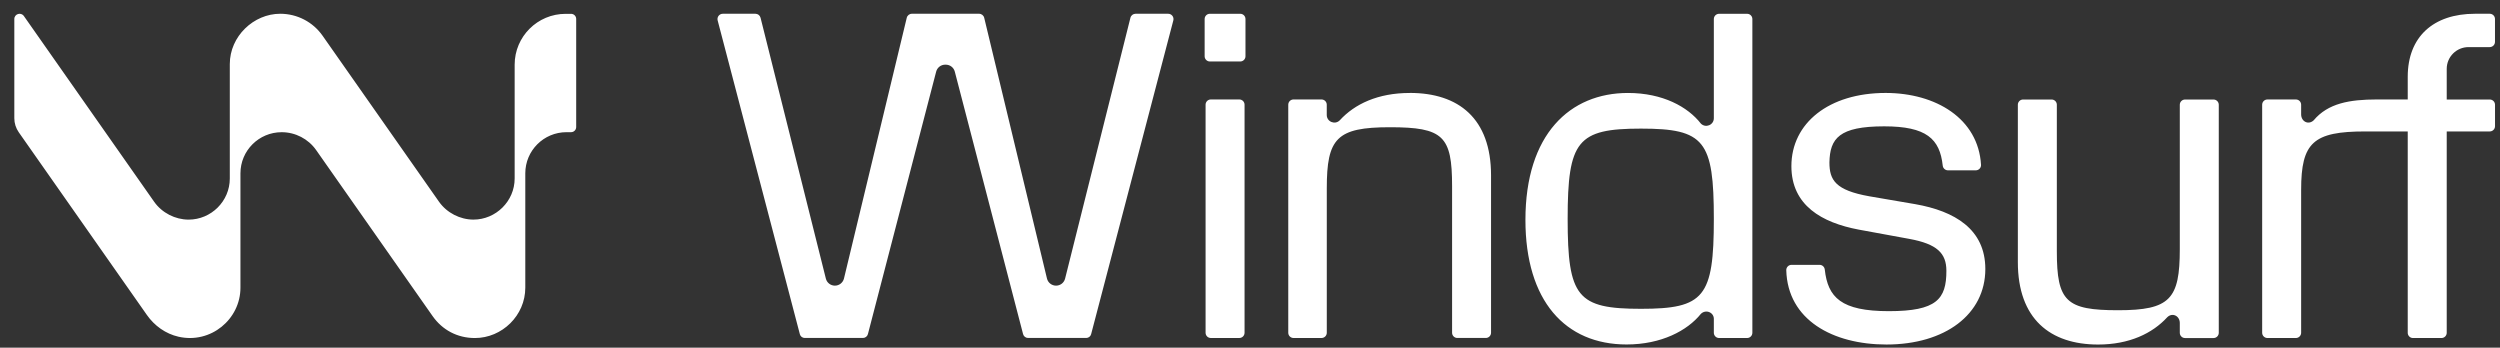 <svg width="151" height="21" viewBox="0 0 151 21" fill="none" xmlns="http://www.w3.org/2000/svg">
<rect x="0" y="0" width="151" height="21" fill="#333333" stroke="none"/>
<path fill-rule="evenodd" clip-rule="evenodd" d="M34.492 0.836H34.168C32.466 0.833 31.085 2.209 31.085 3.908V10.78C31.085 12.152 29.949 13.264 28.597 13.264C27.794 13.264 26.991 12.86 26.515 12.183L19.485 2.159C18.901 1.327 17.952 0.831 16.925 0.831C15.322 0.831 13.88 2.191 13.88 3.87V10.781C13.88 12.154 12.753 13.265 11.392 13.265C10.586 13.265 9.785 12.861 9.309 12.184L1.442 0.968C1.264 0.715 0.865 0.84 0.865 1.149V7.142C0.865 7.445 0.958 7.739 1.132 7.988L8.873 19.025C9.33 19.677 10.005 20.162 10.783 20.338C12.73 20.78 14.523 19.283 14.523 17.376V10.469C14.523 9.097 15.636 7.985 17.011 7.985H17.015C17.843 7.985 18.62 8.389 19.096 9.066L26.127 19.089C26.712 19.922 27.612 20.417 28.686 20.417C30.324 20.417 31.728 19.056 31.728 17.378V10.468C31.728 9.096 32.841 7.984 34.216 7.984H34.49C34.663 7.984 34.802 7.845 34.802 7.673V1.145C34.802 0.973 34.663 0.835 34.49 0.835L34.492 0.836ZM74.855 6.007H73.134C72.959 6.007 72.817 6.149 72.817 6.323V20.098C72.817 20.273 72.959 20.415 73.134 20.415H74.855C75.03 20.415 75.171 20.273 75.171 20.098V6.323C75.171 6.149 75.03 6.007 74.855 6.007ZM73.077 0.832H74.91C75.085 0.832 75.227 0.973 75.227 1.148V3.398C75.227 3.572 75.085 3.714 74.91 3.714H73.077C72.902 3.714 72.76 3.572 72.76 3.398V1.148C72.76 0.973 72.902 0.832 73.077 0.832ZM85.153 5.615C83.219 5.615 81.819 6.286 80.921 7.267C80.633 7.558 80.136 7.354 80.136 6.945V6.323C80.136 6.149 79.994 6.007 79.819 6.007H78.128C77.953 6.007 77.811 6.149 77.811 6.323V20.098C77.811 20.273 77.953 20.415 78.128 20.415H79.821C79.996 20.415 80.138 20.273 80.138 20.098V11.378C80.138 8.356 80.726 7.685 83.95 7.685C87.174 7.685 87.706 8.217 87.706 11.238V20.097C87.706 20.272 87.847 20.413 88.022 20.413H89.743C89.918 20.413 90.059 20.272 90.059 20.097V10.593C90.059 7.152 88.097 5.613 85.154 5.613L85.153 5.615ZM102.731 7.463C103.019 7.754 103.516 7.55 103.516 7.141V1.149C103.516 0.975 103.658 0.833 103.833 0.833H105.526C105.701 0.833 105.843 0.975 105.843 1.149V20.099C105.843 20.274 105.701 20.416 105.526 20.416H103.833C103.658 20.416 103.516 20.274 103.516 20.099V19.282C103.533 18.864 103.026 18.663 102.731 18.96C101.919 19.967 100.349 20.806 98.246 20.806C94.547 20.806 92.136 18.177 92.136 13.281C92.136 8.106 94.826 5.615 98.329 5.615C100.433 5.615 101.947 6.456 102.731 7.463ZM94.686 13.224C94.686 17.952 95.275 18.652 99.115 18.652C102.928 18.652 103.516 17.952 103.516 13.224C103.516 8.496 102.955 7.768 99.115 7.768C95.275 7.768 94.686 8.496 94.686 13.224ZM115.681 12.331L112.908 11.856C110.861 11.492 110.497 10.877 110.497 9.813C110.525 8.357 111.085 7.631 113.804 7.631C116.351 7.631 117.166 8.382 117.341 10.005C117.358 10.165 117.493 10.288 117.655 10.288H119.337C119.517 10.288 119.665 10.137 119.654 9.956C119.491 7.17 116.937 5.614 113.889 5.614C110.469 5.614 108.2 7.432 108.2 10.035C108.2 12.413 110.05 13.449 112.264 13.868L115.319 14.428C117.002 14.736 117.562 15.296 117.562 16.359C117.562 18.066 116.974 18.794 114.087 18.794C111.199 18.794 110.401 17.962 110.216 16.278C110.198 16.118 110.063 15.996 109.902 15.996H108.209C108.031 15.996 107.887 16.143 107.891 16.32C107.971 19.322 110.697 20.809 113.945 20.809C117.476 20.809 119.914 18.991 119.914 16.248C119.914 13.842 118.063 12.75 115.681 12.331ZM127.932 18.738C131.071 18.738 131.66 18.067 131.66 15.045V6.327C131.66 6.153 131.802 6.011 131.977 6.011H133.697C133.872 6.011 134.014 6.153 134.014 6.327V20.102C134.014 20.277 133.872 20.418 133.697 20.418H131.977C131.802 20.418 131.66 20.277 131.66 20.102V19.502C131.653 19.074 131.209 18.861 130.903 19.16C130.007 20.139 128.606 20.81 126.727 20.81C123.84 20.81 121.878 19.271 121.878 15.829V6.326C121.878 6.151 122.02 6.01 122.195 6.01H123.916C124.091 6.01 124.233 6.151 124.233 6.326V15.185C124.233 18.206 124.793 18.738 127.932 18.738ZM147.782 6.007V4.16C147.782 3.433 148.372 2.845 149.099 2.845H150.38C150.555 2.845 150.697 2.703 150.697 2.528V1.147C150.697 0.972 150.555 0.831 150.38 0.831H149.492C146.969 0.831 145.427 2.229 145.427 4.636V6.007H143.562C141.909 6.01 140.612 6.236 139.746 7.267C139.428 7.567 138.989 7.342 138.989 6.906V6.325C138.989 6.15 138.847 6.008 138.672 6.008H136.952C136.777 6.008 136.635 6.15 136.635 6.325V20.099C136.635 20.274 136.777 20.416 136.952 20.416H138.672C138.847 20.416 138.989 20.274 138.989 20.099V11.464C138.989 8.61 139.718 7.939 142.857 7.939H145.427V20.101C145.427 20.275 145.569 20.417 145.744 20.417H147.465C147.64 20.417 147.782 20.275 147.782 20.101V7.939H150.382C150.557 7.939 150.699 7.797 150.699 7.623V6.326C150.699 6.151 150.557 6.01 150.382 6.01H147.782V6.007ZM63.237 16.822C63.298 17.075 63.525 17.253 63.785 17.253H63.786C64.045 17.253 64.27 17.077 64.332 16.827L68.278 1.071C68.314 0.93 68.442 0.831 68.587 0.831H70.557C70.768 0.831 70.922 1.029 70.869 1.233L65.904 20.185C65.869 20.319 65.748 20.413 65.609 20.413H62.095C61.953 20.413 61.83 20.317 61.794 20.18L57.67 4.327C57.606 4.079 57.382 3.906 57.125 3.906H57.089C56.833 3.906 56.609 4.079 56.544 4.327L52.422 20.18C52.386 20.318 52.263 20.413 52.121 20.413H48.607C48.467 20.413 48.345 20.319 48.311 20.185L43.346 1.233C43.294 1.029 43.447 0.831 43.658 0.831H45.628C45.774 0.831 45.901 0.93 45.937 1.071L49.882 16.827C49.944 17.077 50.168 17.253 50.428 17.253C50.688 17.253 50.914 17.075 50.976 16.822L54.768 1.074C54.803 0.931 54.93 0.831 55.077 0.831H59.137C59.284 0.831 59.411 0.931 59.446 1.074L63.237 16.822Z" fill="white"/>
</svg>
